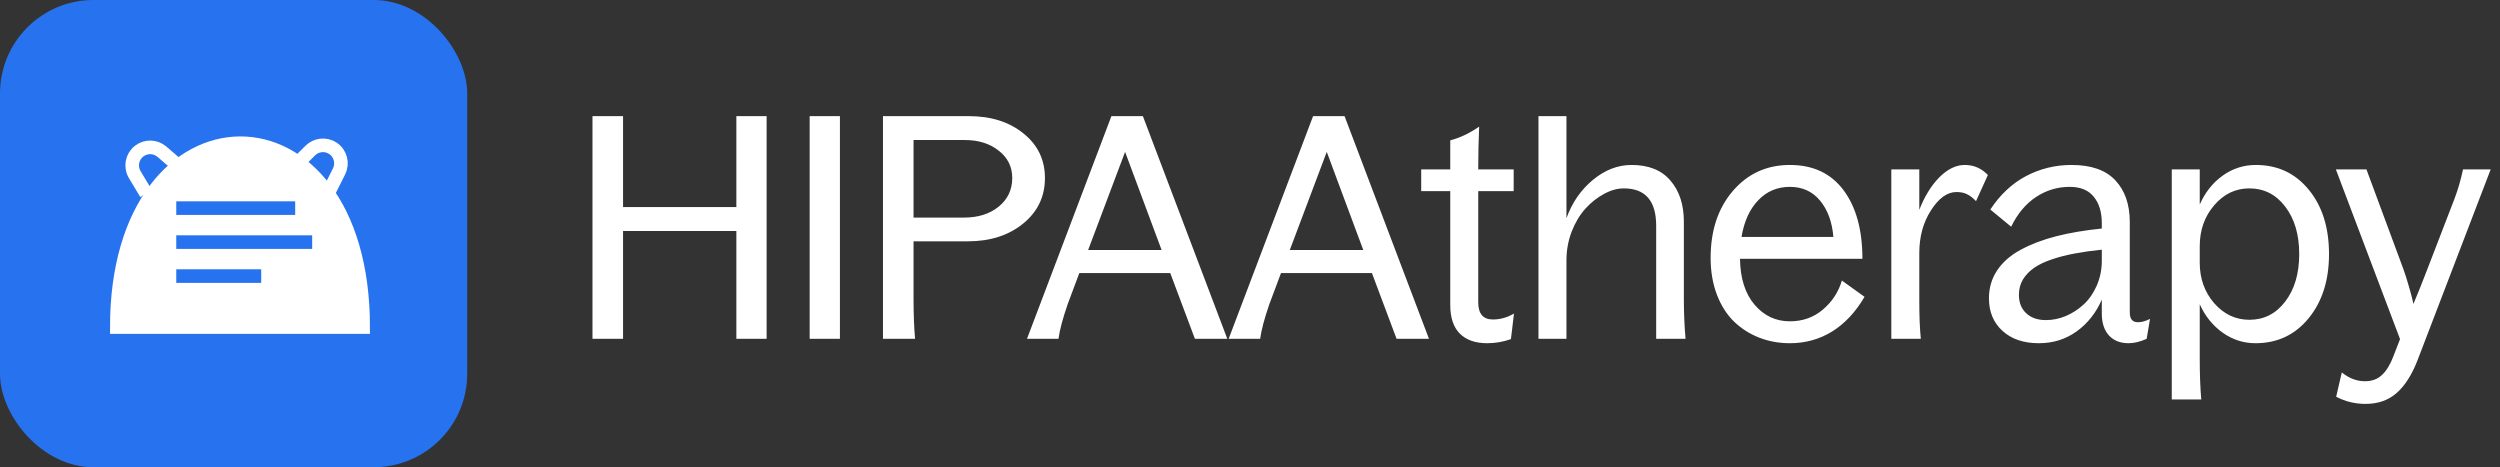 <svg width="305" height="57" viewBox="0 0 305 57" fill="none" xmlns="http://www.w3.org/2000/svg">
<rect x="0" y="0" width="305" height="57" fill="#333333" stroke="none"/>
<rect width="57" height="57" rx="11.4" fill="#2773EF"/>
<path d="M14.25 39.9C14.25 10.15 44.305 9.845 44.305 39.9L14.25 39.9Z" fill="white" stroke="white" stroke-width="1.658"/>
<path d="M17.824 23.614L16.438 21.3C15.87 20.35 16.098 19.126 16.969 18.444V18.444C17.793 17.799 18.958 17.826 19.751 18.508L21.722 20.201" stroke="white" stroke-width="1.658"/>
<path d="M40.159 23.318L41.365 20.906C41.861 19.916 41.541 18.712 40.62 18.098V18.098C39.749 17.518 38.59 17.633 37.851 18.372L36.014 20.209" stroke="white" stroke-width="1.658"/>
<path d="M21.504 25.391H36.014" stroke="#2773EF" stroke-width="1.658"/>
<path d="M21.504 29.536H38.086" stroke="#2773EF" stroke-width="1.658"/>
<path d="M21.504 33.682H31.868" stroke="#2773EF" stroke-width="1.658"/>
<path d="M89.836 41.334V28.178H76.013V41.334H72.283V14.169H76.013V25.265H89.836V14.169H93.528V41.334H89.836ZM98.779 41.334V14.169H102.471V41.334H98.779ZM107.722 41.334V14.169H118.187C120.909 14.169 123.135 14.874 124.867 16.285C126.611 17.683 127.483 19.495 127.483 21.721C127.483 23.985 126.593 25.84 124.811 27.288C123.042 28.723 120.803 29.44 118.094 29.44H111.452V36.398C111.452 38.303 111.514 39.948 111.637 41.334H107.722ZM111.452 26.545H117.612C119.331 26.545 120.742 26.1 121.843 25.209C122.943 24.306 123.494 23.144 123.494 21.721C123.494 20.348 122.943 19.235 121.843 18.381C120.754 17.515 119.369 17.082 117.686 17.082H111.452V26.545ZM125.294 41.334L135.592 14.169H139.432L149.73 41.334H145.778L142.772 33.318H131.677L130.266 37.084C129.66 38.829 129.283 40.245 129.135 41.334H125.294ZM132.753 30.498H141.715L137.261 18.53L132.753 30.498ZM149.897 41.334L160.195 14.169H164.036L174.334 41.334H170.382L167.376 33.318H156.28L154.87 37.084C154.264 38.829 153.886 40.245 153.738 41.334H149.897ZM157.356 30.498H166.318L161.865 18.53L157.356 30.498ZM181.44 41.872C179.993 41.872 178.88 41.482 178.1 40.703C177.321 39.923 176.931 38.754 176.931 37.196V23.317H173.387V20.664H176.931V17.12C178.094 16.823 179.269 16.266 180.457 15.45C180.383 17.194 180.345 18.87 180.345 20.478V20.664H184.669V23.317H180.345V36.88C180.345 38.278 180.939 38.977 182.127 38.977C183.03 38.977 183.889 38.736 184.706 38.253L184.335 41.371C183.395 41.705 182.43 41.872 181.44 41.872ZM202.054 27.547C202.054 24.504 200.737 22.983 198.102 22.983C197.311 22.983 196.5 23.212 195.672 23.669C194.843 24.115 194.088 24.715 193.408 25.469C192.728 26.224 192.171 27.158 191.738 28.271C191.317 29.384 191.107 30.547 191.107 31.759V41.334H187.693V14.169H191.107V26.62C191.788 24.727 192.858 23.175 194.317 21.962C195.789 20.738 197.366 20.125 199.049 20.125C201.139 20.125 202.722 20.762 203.799 22.037C204.887 23.298 205.431 24.968 205.431 27.046V36.398C205.431 38.154 205.499 39.8 205.636 41.334H202.054V27.547ZM218.364 41.872C217.053 41.872 215.816 41.649 214.653 41.204C213.503 40.758 212.482 40.115 211.592 39.274C210.701 38.42 209.996 37.326 209.476 35.99C208.957 34.641 208.697 33.132 208.697 31.462C208.697 28.123 209.6 25.401 211.406 23.298C213.224 21.183 215.544 20.125 218.364 20.125C221.197 20.125 223.38 21.152 224.914 23.206C226.448 25.259 227.215 28.048 227.215 31.574H212.278C212.315 33.961 212.909 35.829 214.059 37.177C215.21 38.526 216.645 39.2 218.364 39.2C219.923 39.2 221.265 38.724 222.39 37.771C223.516 36.819 224.289 35.637 224.71 34.227L227.474 36.212C226.386 38.068 225.068 39.478 223.522 40.443C221.976 41.395 220.257 41.872 218.364 41.872ZM212.464 28.902H223.671C223.522 27.084 222.984 25.611 222.056 24.486C221.129 23.36 219.898 22.797 218.364 22.797C216.83 22.797 215.544 23.342 214.505 24.43C213.466 25.506 212.785 26.997 212.464 28.902ZM230.74 41.334V20.664H234.154V25.599C234.797 23.954 235.614 22.63 236.603 21.628C237.605 20.627 238.638 20.125 239.702 20.125C240.803 20.125 241.743 20.534 242.522 21.35L241.075 24.541C240.692 24.133 240.32 23.849 239.962 23.688C239.615 23.515 239.189 23.428 238.681 23.428C237.568 23.428 236.535 24.17 235.583 25.655C234.63 27.127 234.154 28.871 234.154 30.887V36.695C234.154 38.575 234.216 40.121 234.34 41.334H230.74ZM259.685 41.872C258.671 41.872 257.873 41.556 257.292 40.925C256.71 40.282 256.42 39.391 256.42 38.253V36.546C255.727 38.154 254.706 39.447 253.358 40.424C252.022 41.389 250.482 41.872 248.738 41.872C246.883 41.872 245.404 41.371 244.303 40.369C243.203 39.367 242.652 38.043 242.652 36.398C242.652 35.124 242.986 33.986 243.654 32.984C244.322 31.982 245.275 31.147 246.511 30.479C247.761 29.799 249.202 29.248 250.835 28.828C252.48 28.407 254.342 28.092 256.42 27.881V27.232C256.42 25.871 256.092 24.795 255.436 24.003C254.793 23.199 253.816 22.797 252.505 22.797C251.008 22.797 249.635 23.212 248.386 24.041C247.149 24.857 246.14 26.063 245.361 27.659L242.819 25.562C244.019 23.744 245.472 22.383 247.179 21.48C248.899 20.577 250.748 20.125 252.727 20.125C255.127 20.125 256.908 20.75 258.071 22C259.246 23.249 259.834 24.944 259.834 27.084V38.068C259.834 38.501 259.914 38.816 260.075 39.014C260.236 39.212 260.496 39.311 260.854 39.311C261.287 39.311 261.77 39.175 262.302 38.903L261.893 41.334C261.114 41.692 260.378 41.872 259.685 41.872ZM246.307 35.971C246.307 36.911 246.604 37.66 247.198 38.216C247.792 38.773 248.596 39.051 249.61 39.051C250.427 39.051 251.237 38.884 252.041 38.55C252.845 38.204 253.568 37.734 254.212 37.14C254.867 36.534 255.399 35.767 255.807 34.839C256.216 33.899 256.42 32.885 256.42 31.796V30.46C255.207 30.584 254.113 30.739 253.136 30.924C252.171 31.098 251.249 31.332 250.371 31.629C249.505 31.914 248.781 32.254 248.2 32.65C247.619 33.046 247.155 33.522 246.808 34.079C246.474 34.635 246.307 35.266 246.307 35.971ZM275.178 41.872C273.719 41.872 272.383 41.445 271.171 40.591C269.958 39.725 269.025 38.569 268.369 37.122V43.801C268.369 45.694 268.431 47.339 268.554 48.737H264.955V20.664H268.369V24.95C269.025 23.465 269.958 22.29 271.171 21.424C272.383 20.558 273.731 20.125 275.216 20.125C277.875 20.125 280.027 21.134 281.673 23.15C283.318 25.154 284.14 27.77 284.14 30.998C284.14 34.202 283.305 36.819 281.636 38.847C279.978 40.863 277.826 41.872 275.178 41.872ZM268.369 32.056C268.369 33.986 268.956 35.631 270.132 36.992C271.319 38.34 272.748 39.014 274.418 39.014C276.211 39.014 277.671 38.272 278.797 36.788C279.935 35.303 280.504 33.373 280.504 30.998C280.504 28.623 279.935 26.694 278.797 25.209C277.671 23.725 276.211 22.983 274.418 22.983C272.735 22.983 271.307 23.669 270.132 25.043C268.956 26.416 268.369 28.073 268.369 30.015V32.056ZM288.594 49.275C287.307 49.275 286.113 48.984 285.012 48.403L285.699 45.434C286.577 46.151 287.517 46.51 288.519 46.51C289.385 46.51 290.084 46.251 290.616 45.731C291.16 45.224 291.624 44.457 292.008 43.43L292.805 41.371L284.975 20.664H288.705L293.195 32.78C293.442 33.46 293.665 34.159 293.863 34.877C294.073 35.594 294.222 36.138 294.308 36.509L294.438 37.084C294.995 35.761 295.564 34.338 296.145 32.817L299.429 24.3C299.875 23.125 300.227 21.913 300.487 20.664H303.864L294.939 43.95C294.247 45.731 293.399 47.061 292.397 47.939C291.395 48.83 290.127 49.275 288.594 49.275Z" fill="white"/>
</svg>
